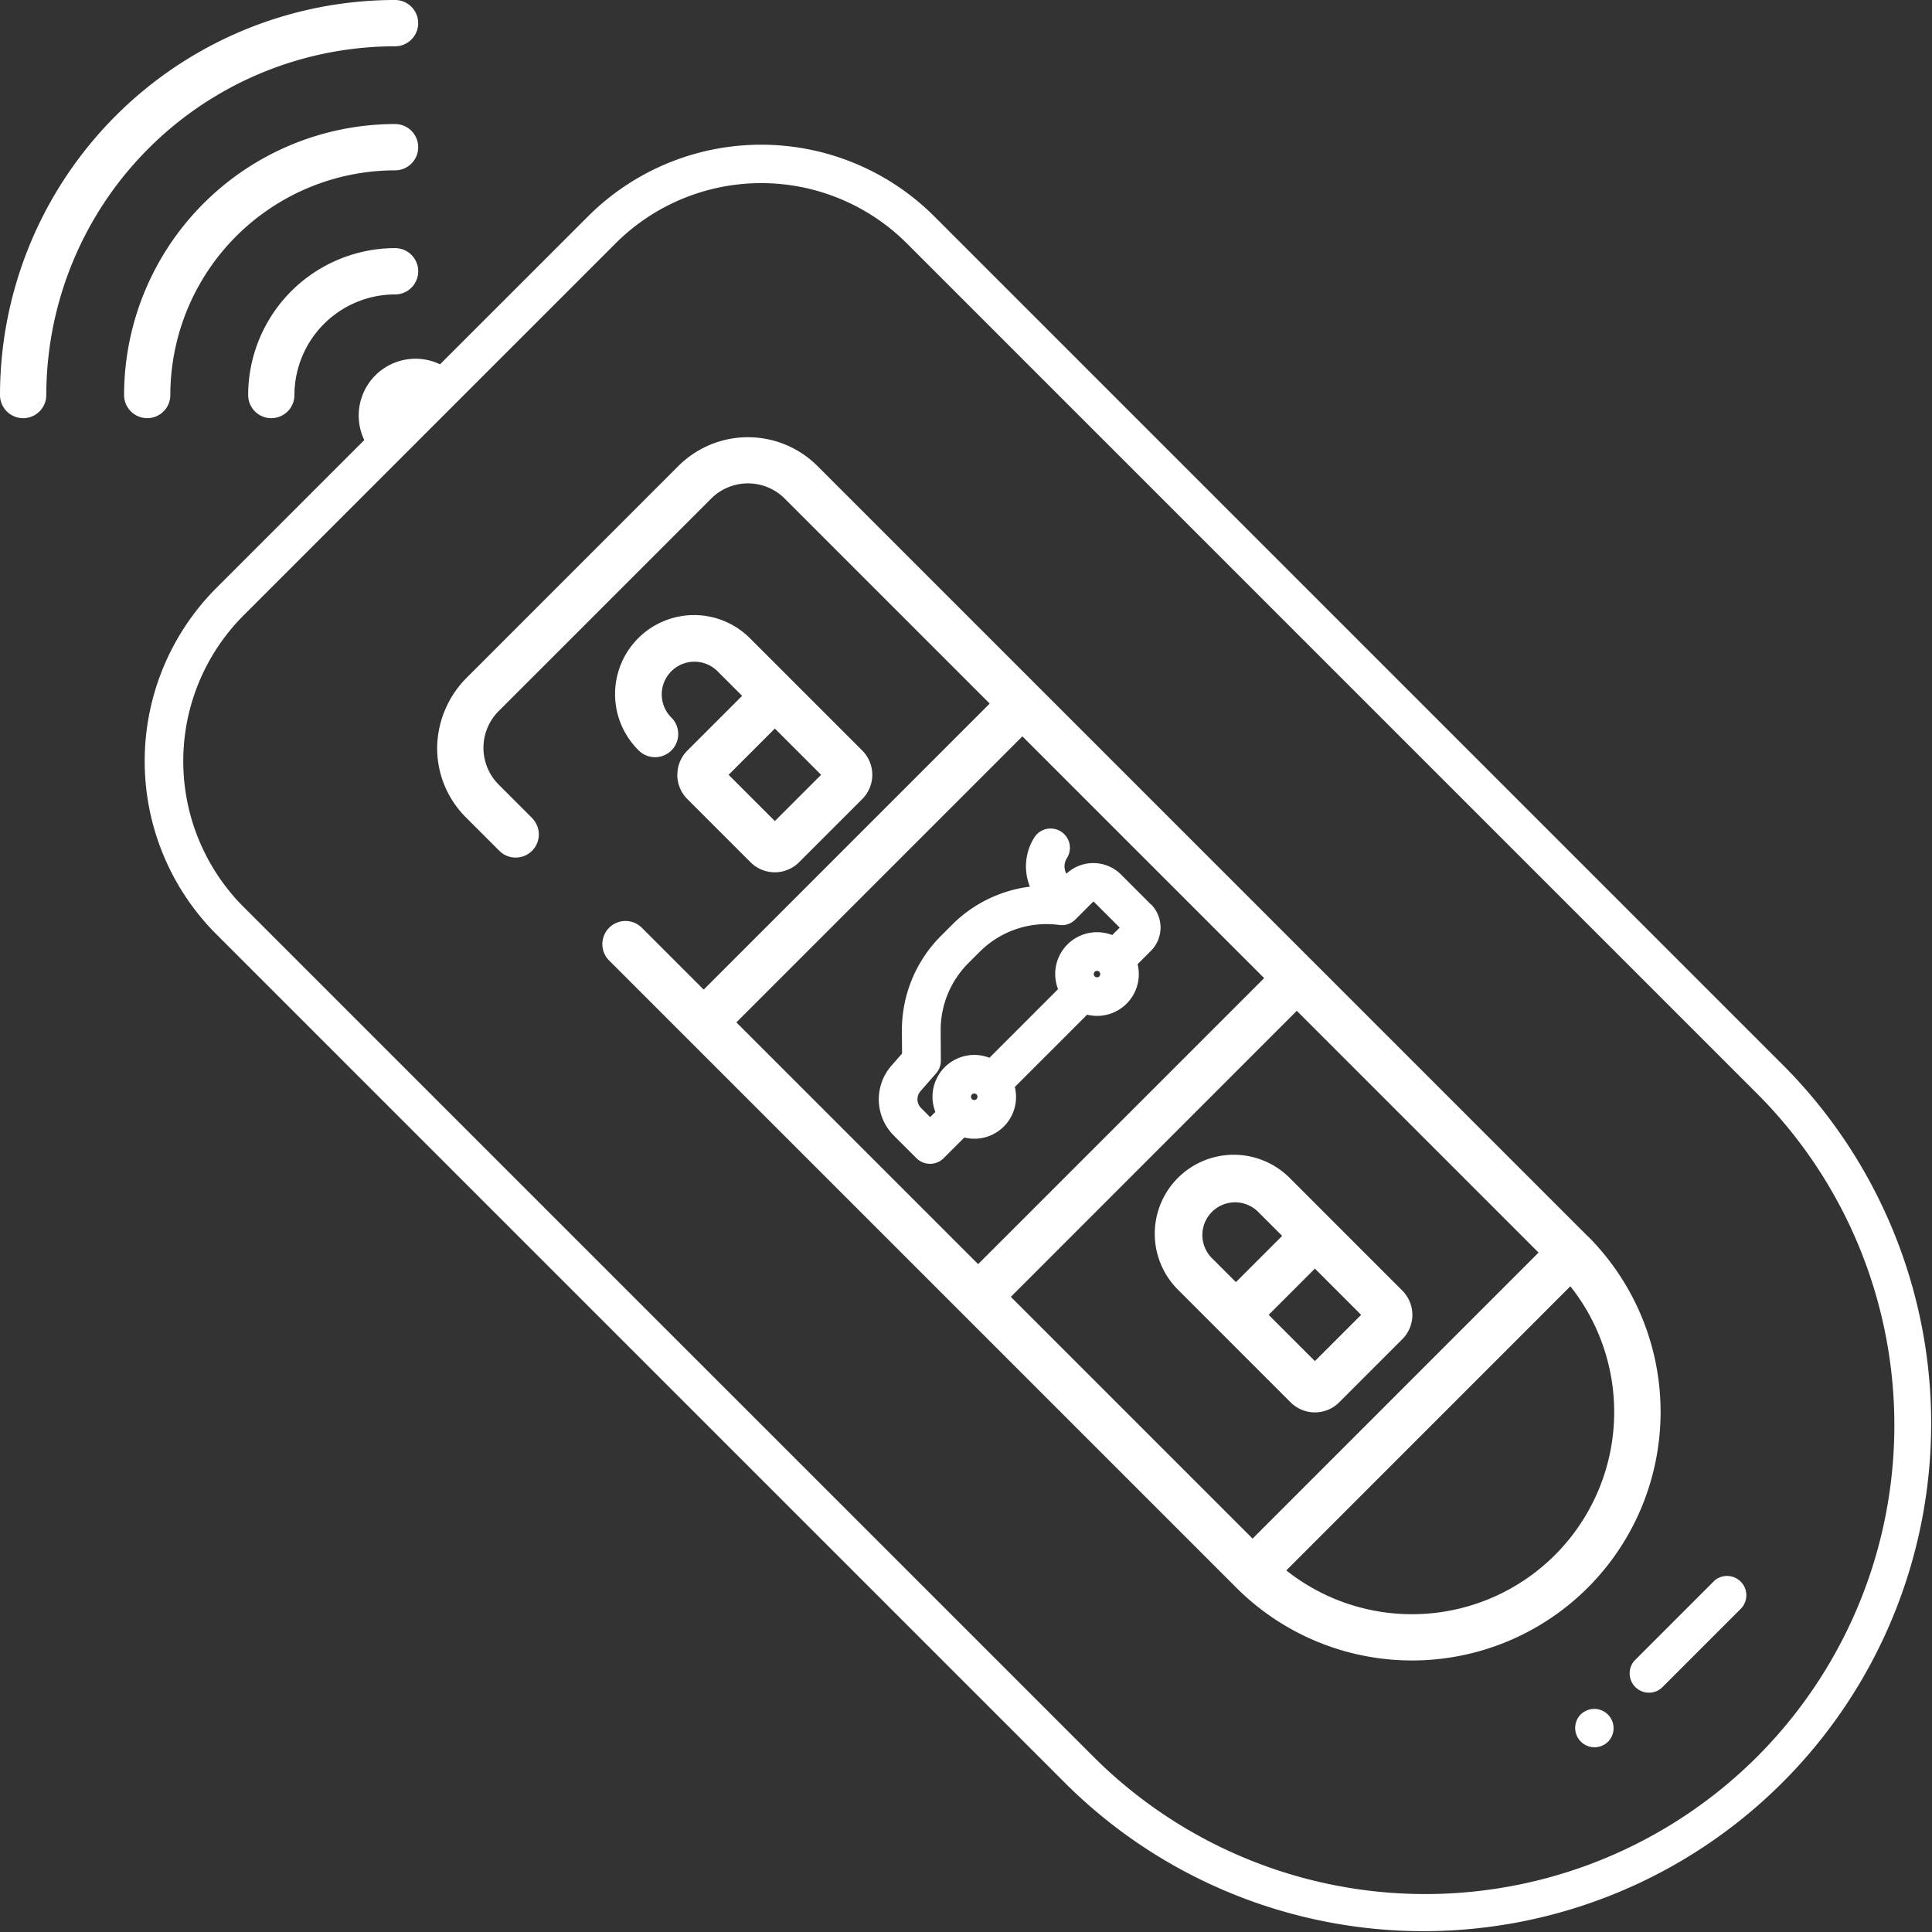 <svg viewBox="0 0 93.5 93.5" height="93.5" width="93.5" xmlns:xlink="http://www.w3.org/1999/xlink" xmlns="http://www.w3.org/2000/svg" data-name="Group 17" id="Group_17">
  <rect x="0" y="0" width="93.5" height="93.5" fill="#333333" stroke="none"/>
  <defs>
    <clipPath id="clip-path">
      <rect fill="#fff" height="93.5" width="93.5" data-name="Rectangle 19" id="Rectangle_19"></rect>
    </clipPath>
  </defs>
  <g clip-path="url(#clip-path)" data-name="Group 16" id="Group_16">
    <path fill="#fff" transform="translate(-52.304 -52.304)" d="M71.422,64.312h0a7.119,7.119,0,0,0-7.108,7.108,1.12,1.12,0,0,0,1.119,1.122h0a1.12,1.12,0,0,0,1.12-1.118,4.878,4.878,0,0,1,4.871-4.871,1.12,1.12,0,1,0,0-2.241Z" data-name="Path 4" id="Path_4"></path>
    <path fill="#fff" transform="translate(-26.159 -26.148)" d="M33.282,46.386a1.12,1.12,0,0,0,1.12-1.12A10.885,10.885,0,0,1,45.278,34.392a1.12,1.12,0,0,0,0-2.241A13.126,13.126,0,0,0,32.164,45.265a1.12,1.12,0,0,0,1.12,1.12Z" data-name="Path 5" id="Path_5"></path>
    <path fill="#fff" d="M19.118,2.241a1.12,1.12,0,0,0,0-2.241A19.126,19.126,0,0,0,0,19.117a1.12,1.12,0,1,0,2.241,0A16.885,16.885,0,0,1,19.118,2.241" data-name="Path 6" id="Path_6"></path>
    <path fill="#fff" transform="translate(-129.656 -129.657)" d="M162.434,167.154a1.649,1.649,0,0,0,.487,1.174l3.058,3.058a1.661,1.661,0,0,0,2.348,0h0l3.058-3.058a1.661,1.661,0,0,0,0-2.348h0l-5.42-5.42a3.823,3.823,0,0,0-5.439,5.374l.032.032a1.12,1.12,0,1,0,1.6-1.571l-.013-.013a1.582,1.582,0,0,1,2.238-2.238l1.188,1.188-2.648,2.648a1.65,1.65,0,0,0-.486,1.174m4.719-2.238,2.238,2.238-2.238,2.238-2.238-2.238Z" data-name="Path 7" id="Path_7"></path>
    <path fill="#fff" transform="translate(-243.581 -243.582)" d="M311.449,306.043l-5.42-5.421a3.824,3.824,0,1,0-5.407,5.408l5.42,5.42a1.662,1.662,0,0,0,2.348,0l3.058-3.058a1.663,1.663,0,0,0,0-2.349m-9.242-1.6a1.583,1.583,0,0,1,2.238-2.238l1.188,1.188-2.238,2.238Zm5.01,5.01-2.238-2.238,2.238-2.238,2.238,2.238Z" data-name="Path 8" id="Path_8"></path>
    <path fill="#fff" transform="translate(-185.232 -174.598)" d="M240.923,218.361l-1.438-1.439a1.9,1.9,0,0,0-2.648-.036l0-.009a.748.748,0,0,1,.037-.762.934.934,0,0,0-1.559-1.027,2.615,2.615,0,0,0-.24,2.42,6.451,6.451,0,0,0-3.75,1.827l-.565.565a6.457,6.457,0,0,0-1.88,4.579l.007,1.106-.515.588a2.476,2.476,0,0,0,.11,3.375l1.1,1.1a.933.933,0,0,0,1.32,0l1-1a2.018,2.018,0,0,0,2.443-2.444l3.5-3.5a2.018,2.018,0,0,0,2.441-2.443l.648-.648a1.6,1.6,0,0,0,0-2.253m-8.439,9.429a.157.157,0,0,1-.222,0h0a.157.157,0,0,1,.218-.227l0,0a.157.157,0,0,1,0,.222h0Zm5.939-5.939a.157.157,0,0,1-.223-.222h0a.157.157,0,0,1,.222,0h0a.158.158,0,0,1,0,.222Zm.622-2a2.023,2.023,0,0,0-2.619,2.619l-3.32,3.321a2.022,2.022,0,0,0-2.618,2.618l-.252.252-.436-.436a.6.6,0,0,1-.027-.824l.749-.854a.933.933,0,0,0,.232-.621l-.009-1.461a4.581,4.581,0,0,1,1.333-3.247l.565-.565a4.575,4.575,0,0,1,3.834-1.291h.017a.913.913,0,0,0,.1.007h.008l.038,0a.562.562,0,0,0,.062,0l.045-.007c.021,0,.042-.007.063-.011l.043-.012c.021-.006.043-.012.064-.02l.04-.016.064-.029.016-.007.012-.008a.928.928,0,0,0,.139-.093l.019-.017a.669.669,0,0,0,.054-.048l.855-.855a.035.035,0,0,1,.049,0l1.245,1.245Z" data-name="Path 9" id="Path_9"></path>
    <path fill="#fff" transform="translate(-30.505 -30.503)" d="M75.715,40.969a11.855,11.855,0,0,0-16.747,0L51.8,48.134A2.748,2.748,0,0,0,48.135,51.8l-7.165,7.165a11.856,11.856,0,0,0,0,16.747L82.108,116.85a24.568,24.568,0,0,0,34.744-34.744Zm39.817,74.561h0a22.726,22.726,0,0,1-32.1,0L42.291,74.393a9.986,9.986,0,0,1,0-14.106l18-18a9.974,9.974,0,0,1,14.106,0l41.137,41.137A22.7,22.7,0,0,1,115.532,115.53Z" data-name="Path 10" id="Path_10"></path>
    <path fill="#fff" transform="translate(-331.977 -360.083)" d="M408.5,443.031l-.03.03a.934.934,0,0,0,1.315,1.326l.006-.006.03-.03a.934.934,0,0,0-1.3-1.337Z" data-name="Path 11" id="Path_11"></path>
    <path fill="#fff" transform="translate(-343.38 -332.155)" d="M426.328,408.675l-3.835,3.834a.934.934,0,0,0,1.3,1.337l.017-.017,3.835-3.835a.934.934,0,0,0-1.32-1.32Z" data-name="Path 12" id="Path_12"></path>
    <path fill="#fff" transform="translate(-92.141 -92.15)" d="M168.978,151.977,131.7,114.7a4.762,4.762,0,0,0-6.726,0l-10.213,10.214a4.885,4.885,0,0,0-1.46,3.263,4.728,4.728,0,0,0,1.39,3.533l1.613,1.613a1.12,1.12,0,0,0,1.669-1.489,1.138,1.138,0,0,0-.085-.1l-1.613-1.613a2.516,2.516,0,0,1,0-3.558l10.284-10.284a2.519,2.519,0,0,1,3.558,0l9.921,9.921-13.842,13.842-2.992-2.992a1.12,1.12,0,0,0-1.584,1.584l30.352,30.352a12.028,12.028,0,1,0,17.011-17.011Zm-41.2-10.349,13.842-13.842,11.7,11.7-13.842,13.842Zm13.283,13.284L154.9,141.069l11.7,11.7L152.76,166.611Zm13.331,13.238L168.139,154.4a9.786,9.786,0,0,1-13.749,13.749Z" data-name="Path 13" id="Path_13"></path>
  </g>
</svg>
